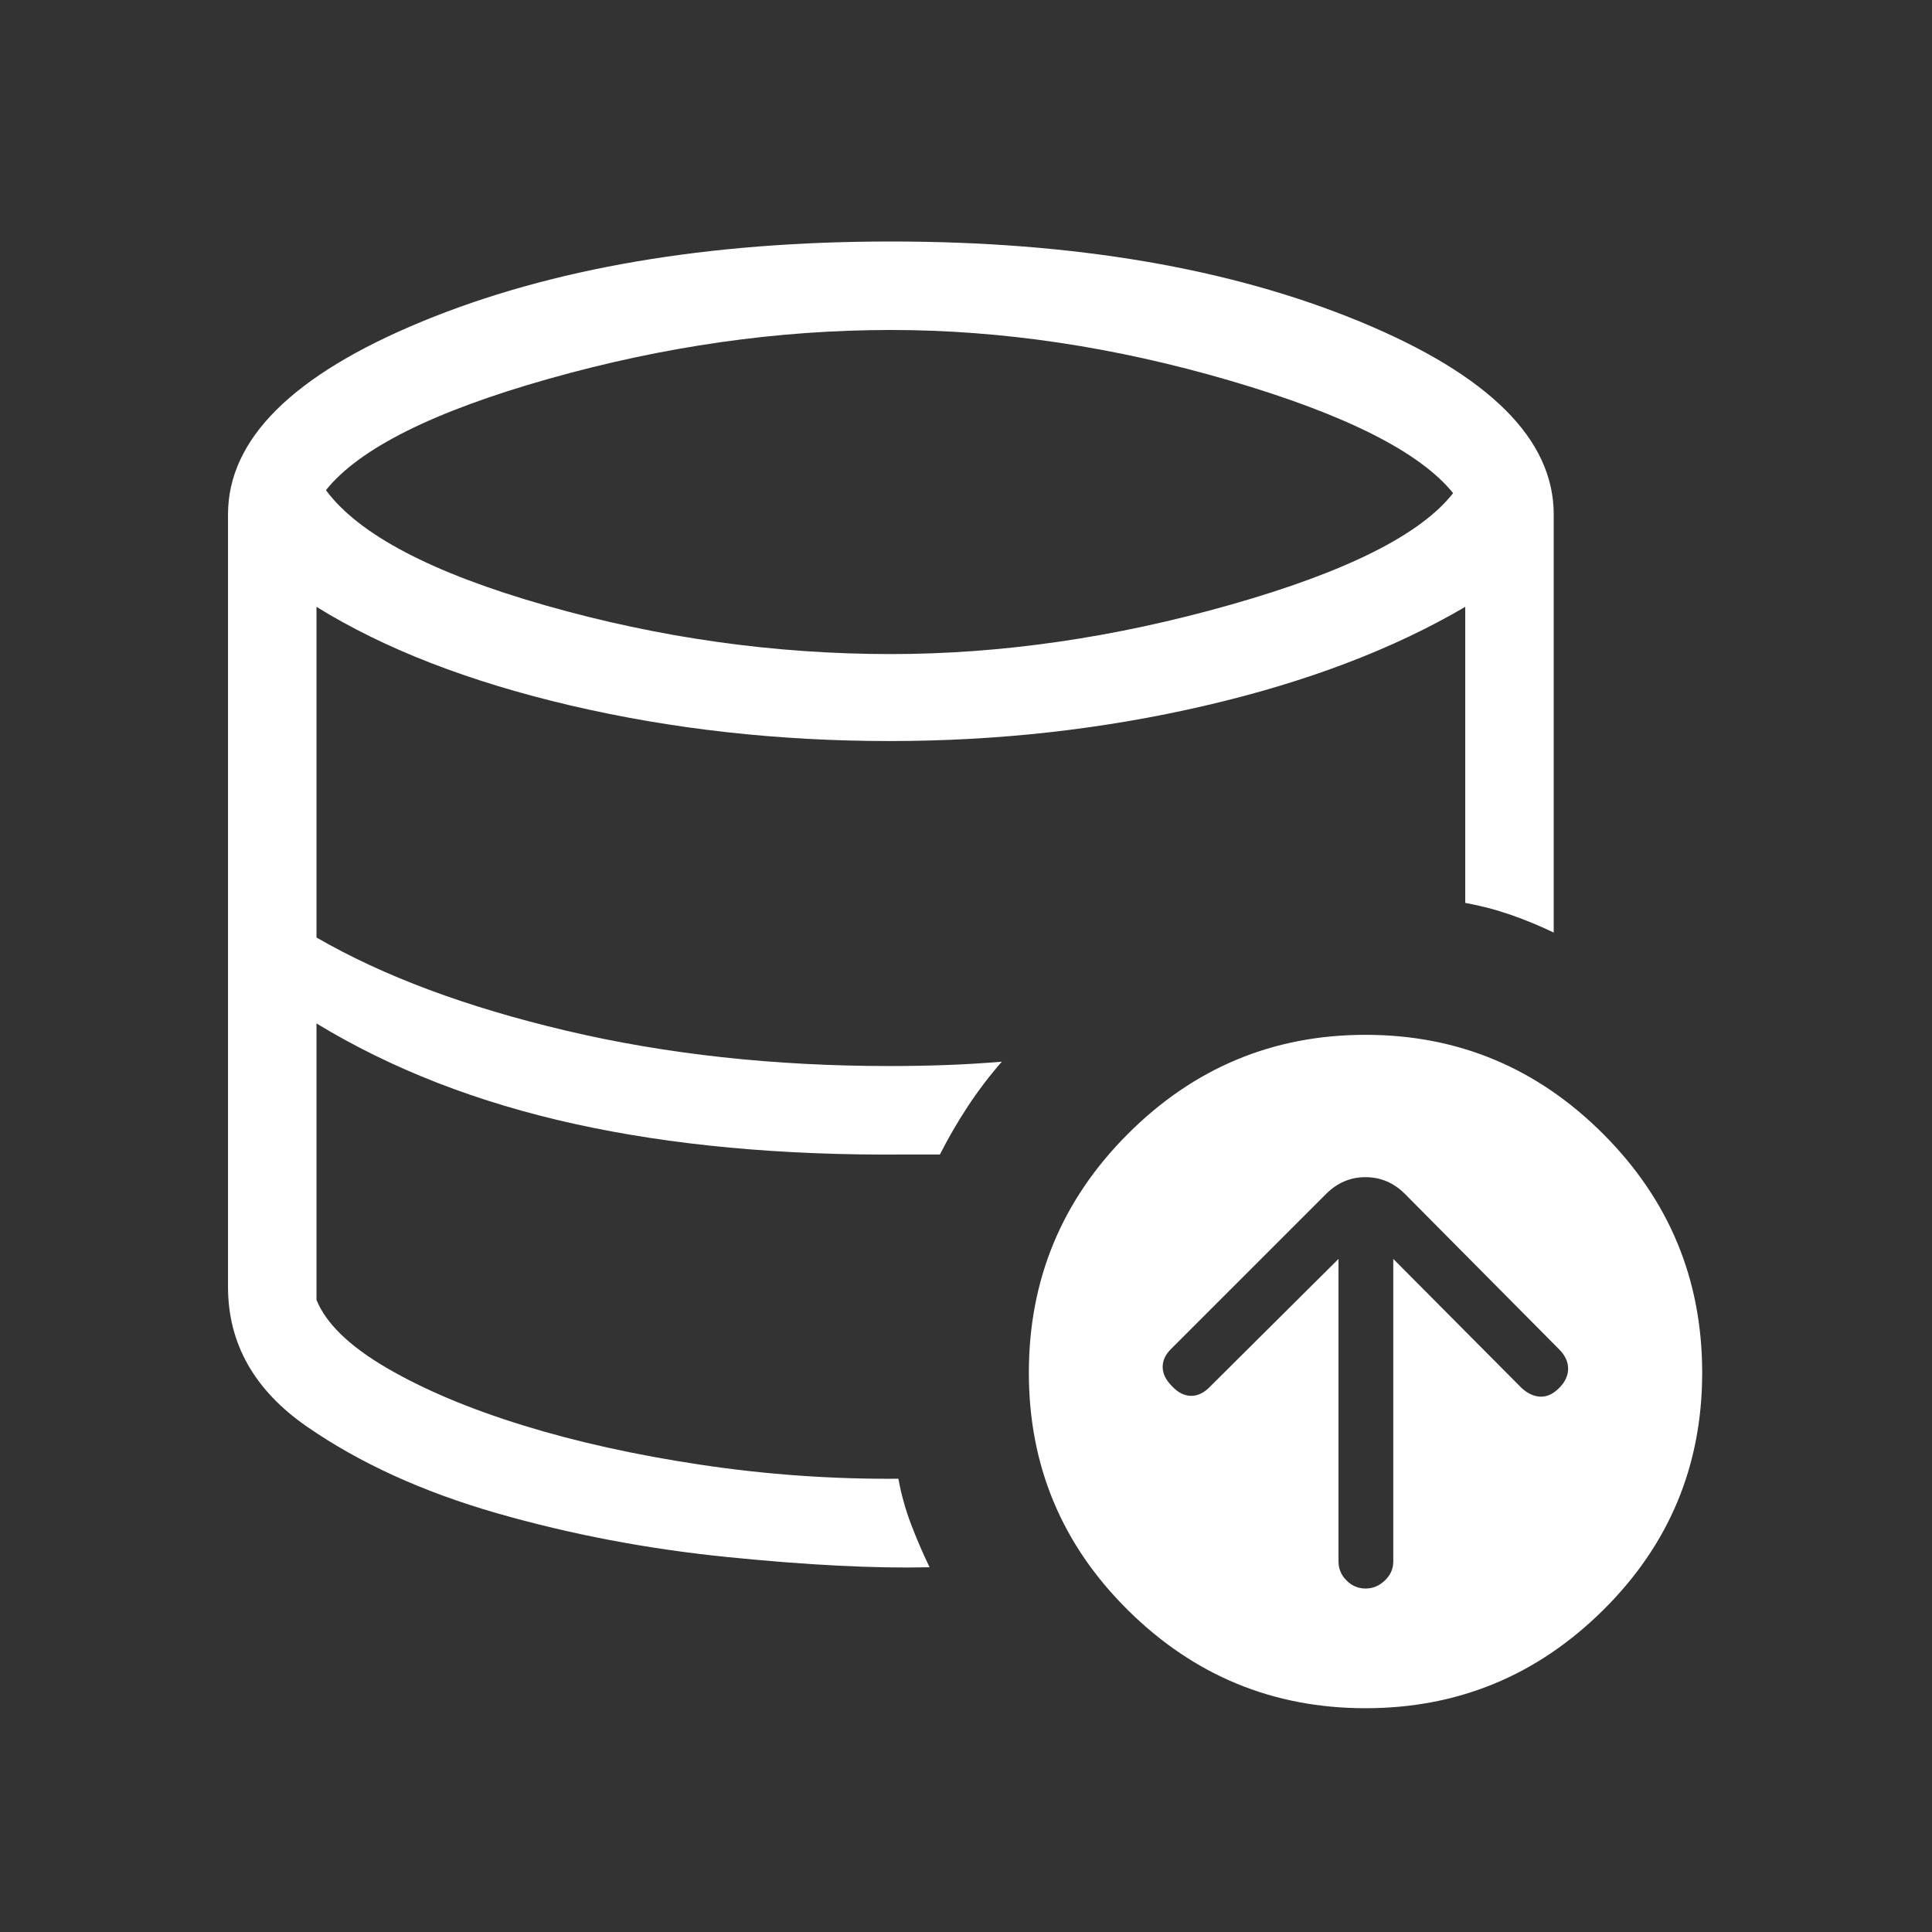 <svg width="64" height="64" viewBox="0 0 64 64" fill="none" xmlns="http://www.w3.org/2000/svg">
<rect x="0" y="0" width="64" height="64" fill="#333333" stroke="none"/>
<path d="M44.34 41.703V51.728C44.34 51.97 44.429 52.179 44.606 52.356C44.783 52.533 44.993 52.622 45.234 52.622C45.477 52.622 45.69 52.533 45.875 52.356C46.061 52.179 46.154 51.97 46.154 51.728V41.703L50.406 45.98C50.605 46.162 50.812 46.257 51.027 46.266C51.242 46.274 51.449 46.179 51.648 45.98C51.847 45.781 51.946 45.568 51.946 45.339C51.946 45.111 51.847 44.897 51.648 44.698L46.541 39.551C46.17 39.18 45.735 38.995 45.234 38.995C44.735 38.995 44.299 39.18 43.928 39.551L38.781 44.698C38.599 44.88 38.511 45.079 38.515 45.294C38.52 45.51 38.622 45.717 38.821 45.916C39.02 46.131 39.233 46.239 39.462 46.239C39.69 46.239 39.904 46.131 40.103 45.916L44.34 41.703ZM29.511 21.667C33.181 21.667 36.935 21.121 40.773 20.03C44.612 18.939 47.066 17.707 48.136 16.336C47.039 14.975 44.58 13.734 40.758 12.613C36.936 11.492 33.187 10.931 29.511 10.931C25.772 10.931 21.994 11.47 18.179 12.548C14.364 13.626 11.903 14.856 10.797 16.237C11.886 17.711 14.313 18.984 18.077 20.057C21.841 21.13 25.652 21.667 29.511 21.667ZM45.234 56.587C42.174 56.587 39.55 55.504 37.363 53.337C35.175 51.171 34.082 48.55 34.082 45.473C34.082 42.386 35.175 39.749 37.363 37.562C39.55 35.374 42.174 34.28 45.234 34.28C48.295 34.28 50.919 35.374 53.106 37.562C55.294 39.749 56.387 42.386 56.387 45.473C56.387 48.55 55.294 51.171 53.106 53.337C50.919 55.504 48.295 56.587 45.234 56.587ZM29.76 48.985C29.856 49.509 29.997 50.015 30.184 50.503C30.371 50.992 30.574 51.463 30.793 51.917C28.991 51.96 26.764 51.848 24.111 51.581C21.458 51.315 18.907 50.829 16.457 50.126C14.008 49.422 11.912 48.466 10.168 47.259C8.425 46.052 7.553 44.508 7.553 42.626V17.042C7.553 14.548 9.696 12.418 13.981 10.65C18.267 8.883 23.444 8 29.511 8C35.578 8 40.755 8.883 45.041 10.65C49.327 12.418 51.469 14.548 51.469 17.042V30.892C51.016 30.674 50.544 30.479 50.056 30.308C49.567 30.138 49.062 30.005 48.538 29.909V20.102C46.147 21.506 43.272 22.598 39.912 23.378C36.551 24.158 33.071 24.548 29.471 24.548C25.779 24.548 22.25 24.154 18.884 23.366C15.52 22.577 12.72 21.489 10.484 20.102V31.056C12.693 32.335 15.453 33.364 18.763 34.144C22.073 34.924 25.642 35.314 29.471 35.314C30.104 35.314 30.723 35.303 31.329 35.281C31.935 35.26 32.555 35.222 33.187 35.17C32.776 35.64 32.401 36.133 32.062 36.648C31.723 37.163 31.414 37.695 31.135 38.245H29.943C25.886 38.278 22.25 37.94 19.034 37.231C15.818 36.522 12.968 35.413 10.484 33.903V43.059C10.799 43.84 11.573 44.591 12.807 45.312C14.04 46.032 15.544 46.666 17.317 47.214C19.09 47.763 21.059 48.199 23.224 48.523C25.388 48.848 27.567 49.002 29.76 48.985Z" fill="white"/>
</svg>
